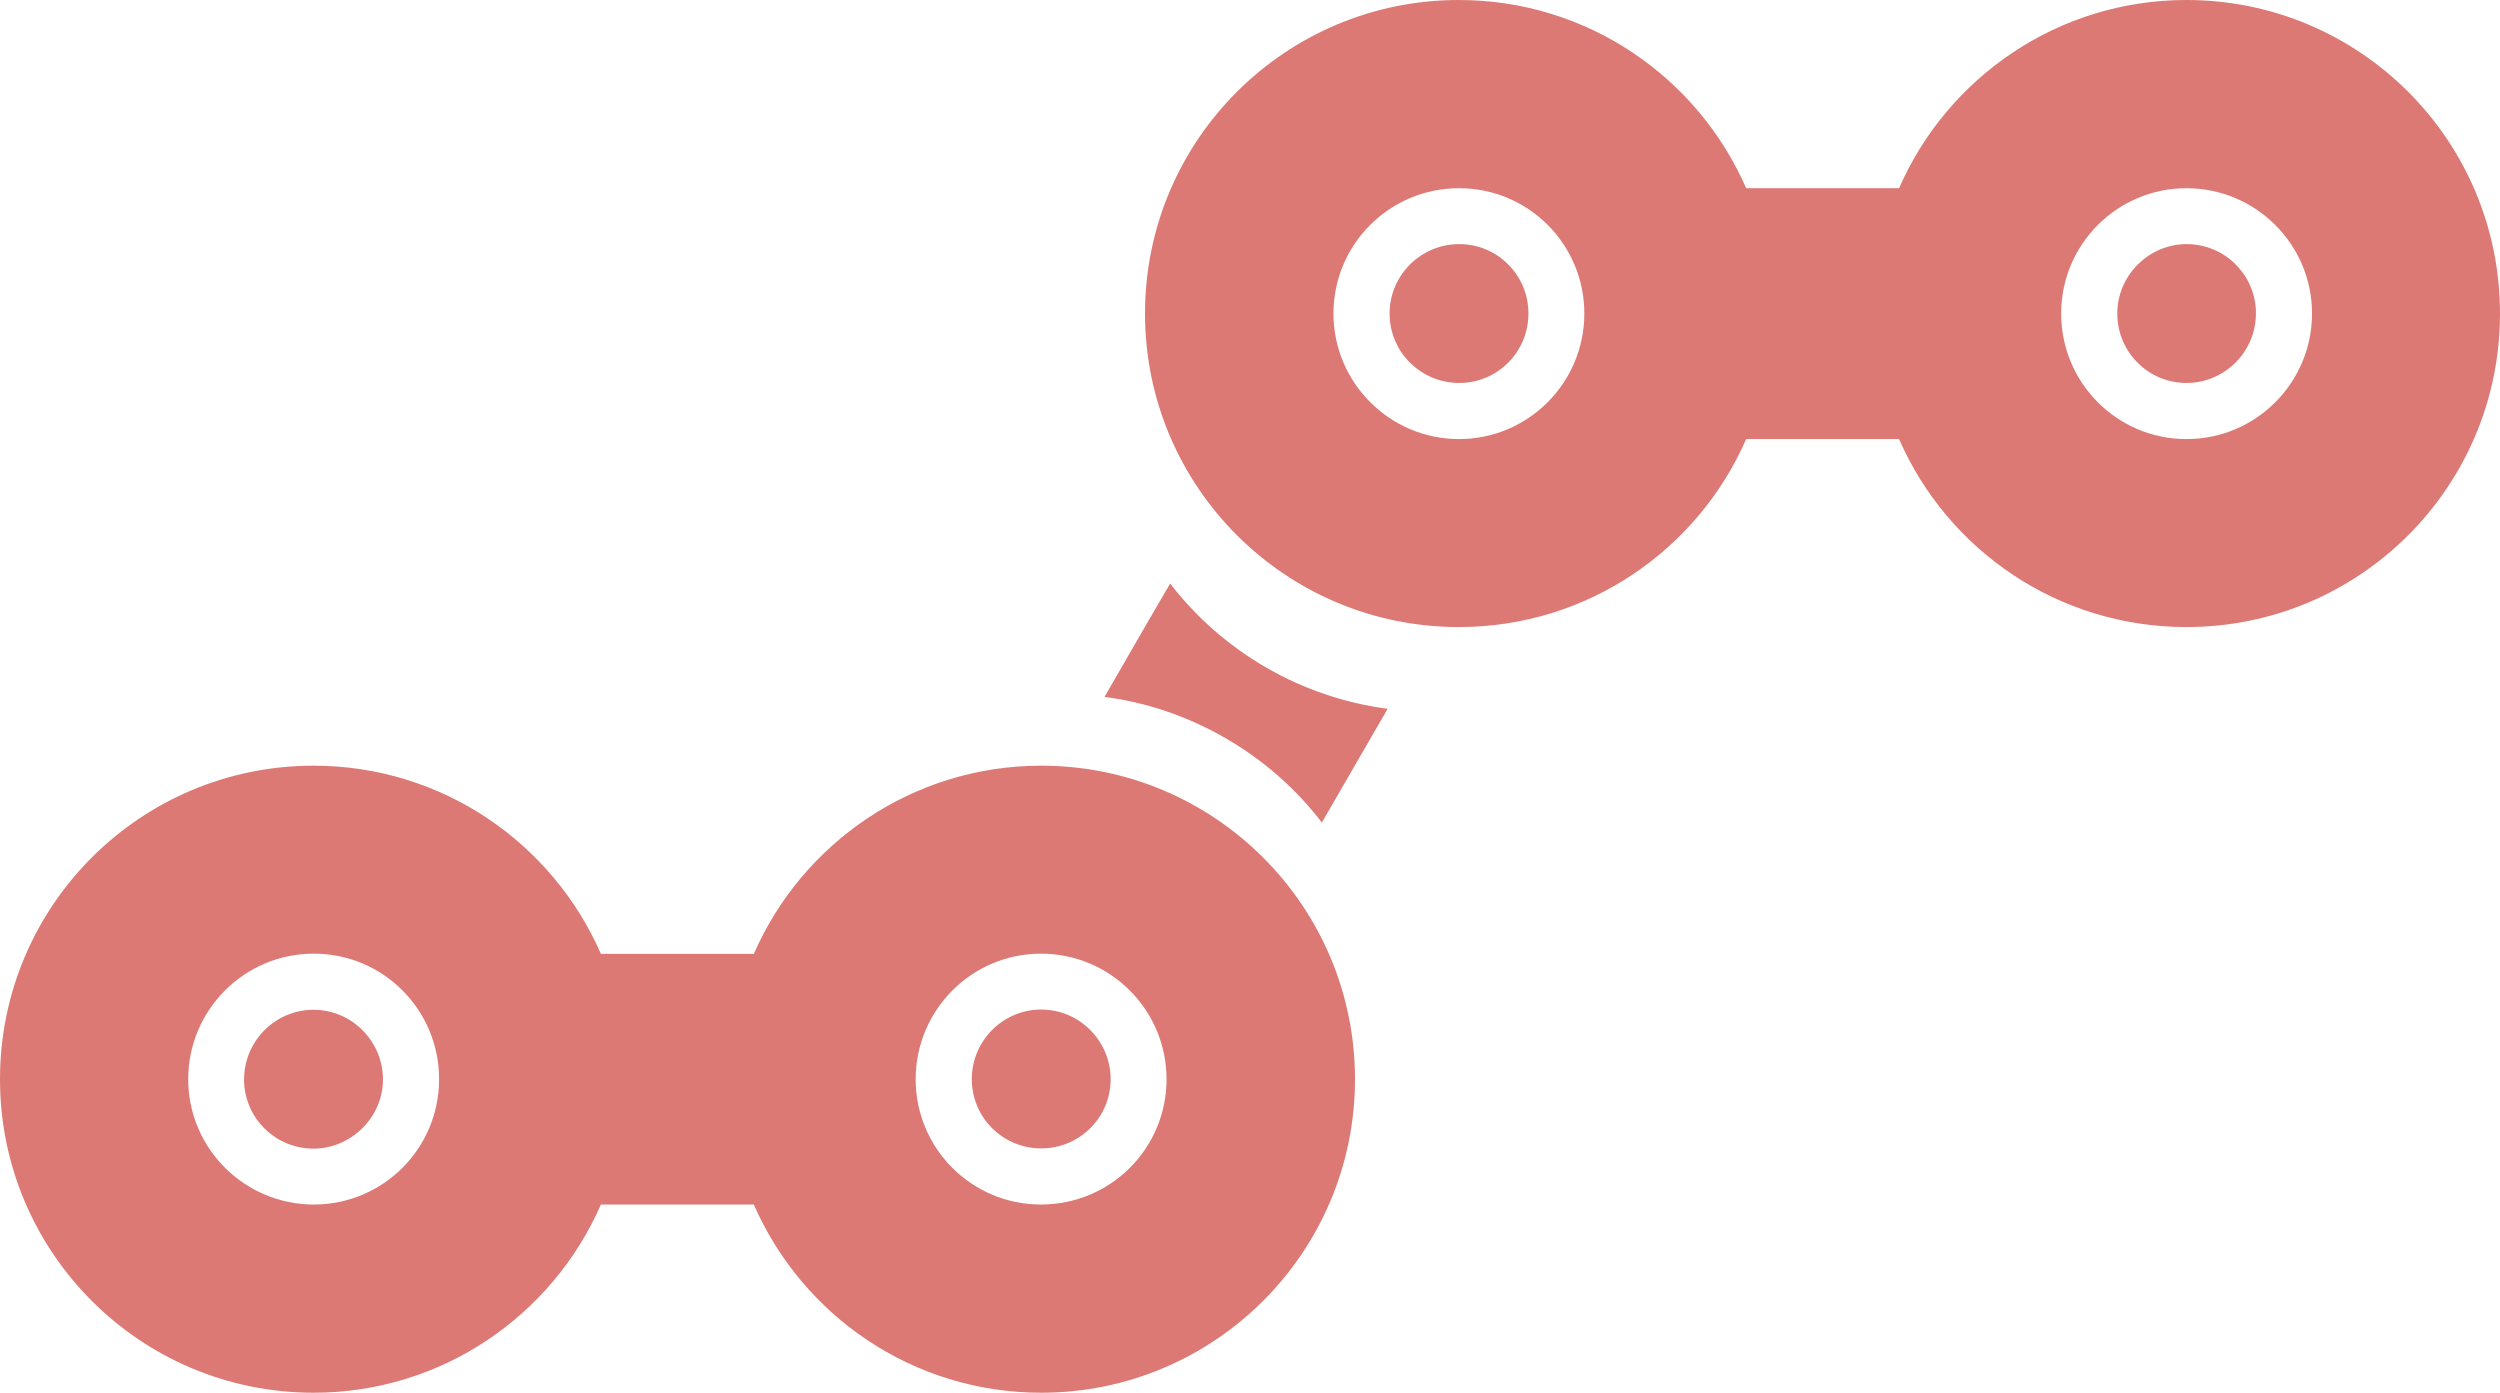<?xml version="1.0" encoding="UTF-8"?>
<svg id="Calque_2" data-name="Calque 2" xmlns="http://www.w3.org/2000/svg" viewBox="0 0 103.34 57.57">
  <defs>
    <style>
      .cls-1 {
        fill: #dd7975;
        fill-rule: evenodd;
        stroke-width: 0px;
      }
    </style>
  </defs>
  <g id="Calque_1-2" data-name="Calque 1">
    <path class="cls-1" d="M0,44.61c0,7.16,5.8,12.96,12.96,12.96,5.31,0,9.88-3.2,11.88-7.78h6.32c2,4.58,6.56,7.78,11.88,7.78,7.16,0,12.97-5.8,12.97-12.96s-5.81-12.96-12.97-12.96c-5.31,0-9.88,3.2-11.88,7.78h-6.32c-2-4.58-6.56-7.78-11.88-7.78-7.16,0-12.96,5.8-12.96,12.96ZM7.78,44.61c0-2.86,2.32-5.19,5.19-5.19s5.18,2.32,5.18,5.19-2.32,5.18-5.18,5.18-5.19-2.32-5.19-5.18ZM10.09,44.76c.08,1.52,1.33,2.72,2.87,2.72s2.87-1.28,2.87-2.86-1.29-2.88-2.87-2.88-2.87,1.29-2.87,2.88v.15ZM37.85,44.61c0-2.86,2.32-5.19,5.18-5.19s5.19,2.32,5.19,5.19-2.32,5.18-5.19,5.18-5.18-2.32-5.18-5.18ZM40.17,44.61c0,1.58,1.28,2.86,2.87,2.86s2.87-1.28,2.87-2.86-1.29-2.88-2.87-2.88-2.87,1.29-2.87,2.88Z"/>
    <path class="cls-1" d="M45.67,28.81c1.71.22,3.41.79,5,1.71,1.59.92,2.92,2.11,3.97,3.48l1.81-3.13.91-1.57c-1.71-.23-3.42-.78-5.01-1.7-1.59-.92-2.93-2.11-3.98-3.48l-.91,1.56-1.8,3.12Z"/>
    <path class="cls-1" d="M103.34,12.96c0-7.16-5.8-12.96-12.96-12.96-5.31,0-9.88,3.2-11.88,7.78h-6.32c-2-4.58-6.56-7.78-11.88-7.78-7.16,0-12.97,5.8-12.97,12.96s5.81,12.96,12.97,12.96c5.31,0,9.88-3.19,11.88-7.77h6.32c2,4.58,6.56,7.77,11.88,7.77,7.16,0,12.96-5.8,12.96-12.96ZM95.57,12.96c0,2.86-2.32,5.19-5.19,5.19s-5.18-2.33-5.18-5.19,2.32-5.18,5.18-5.18,5.19,2.32,5.19,5.18ZM93.25,12.81c-.08-1.52-1.33-2.72-2.87-2.72s-2.86,1.28-2.86,2.87,1.28,2.87,2.86,2.87,2.87-1.29,2.87-2.87c0-.05,0-.1,0-.15ZM65.49,12.96c0,2.86-2.32,5.19-5.18,5.19s-5.19-2.33-5.19-5.19,2.32-5.18,5.19-5.18,5.18,2.32,5.18,5.18ZM63.18,12.96c0-1.59-1.28-2.87-2.86-2.87s-2.88,1.28-2.88,2.87,1.29,2.87,2.88,2.87,2.86-1.29,2.86-2.87Z"/>
  </g>
</svg>
